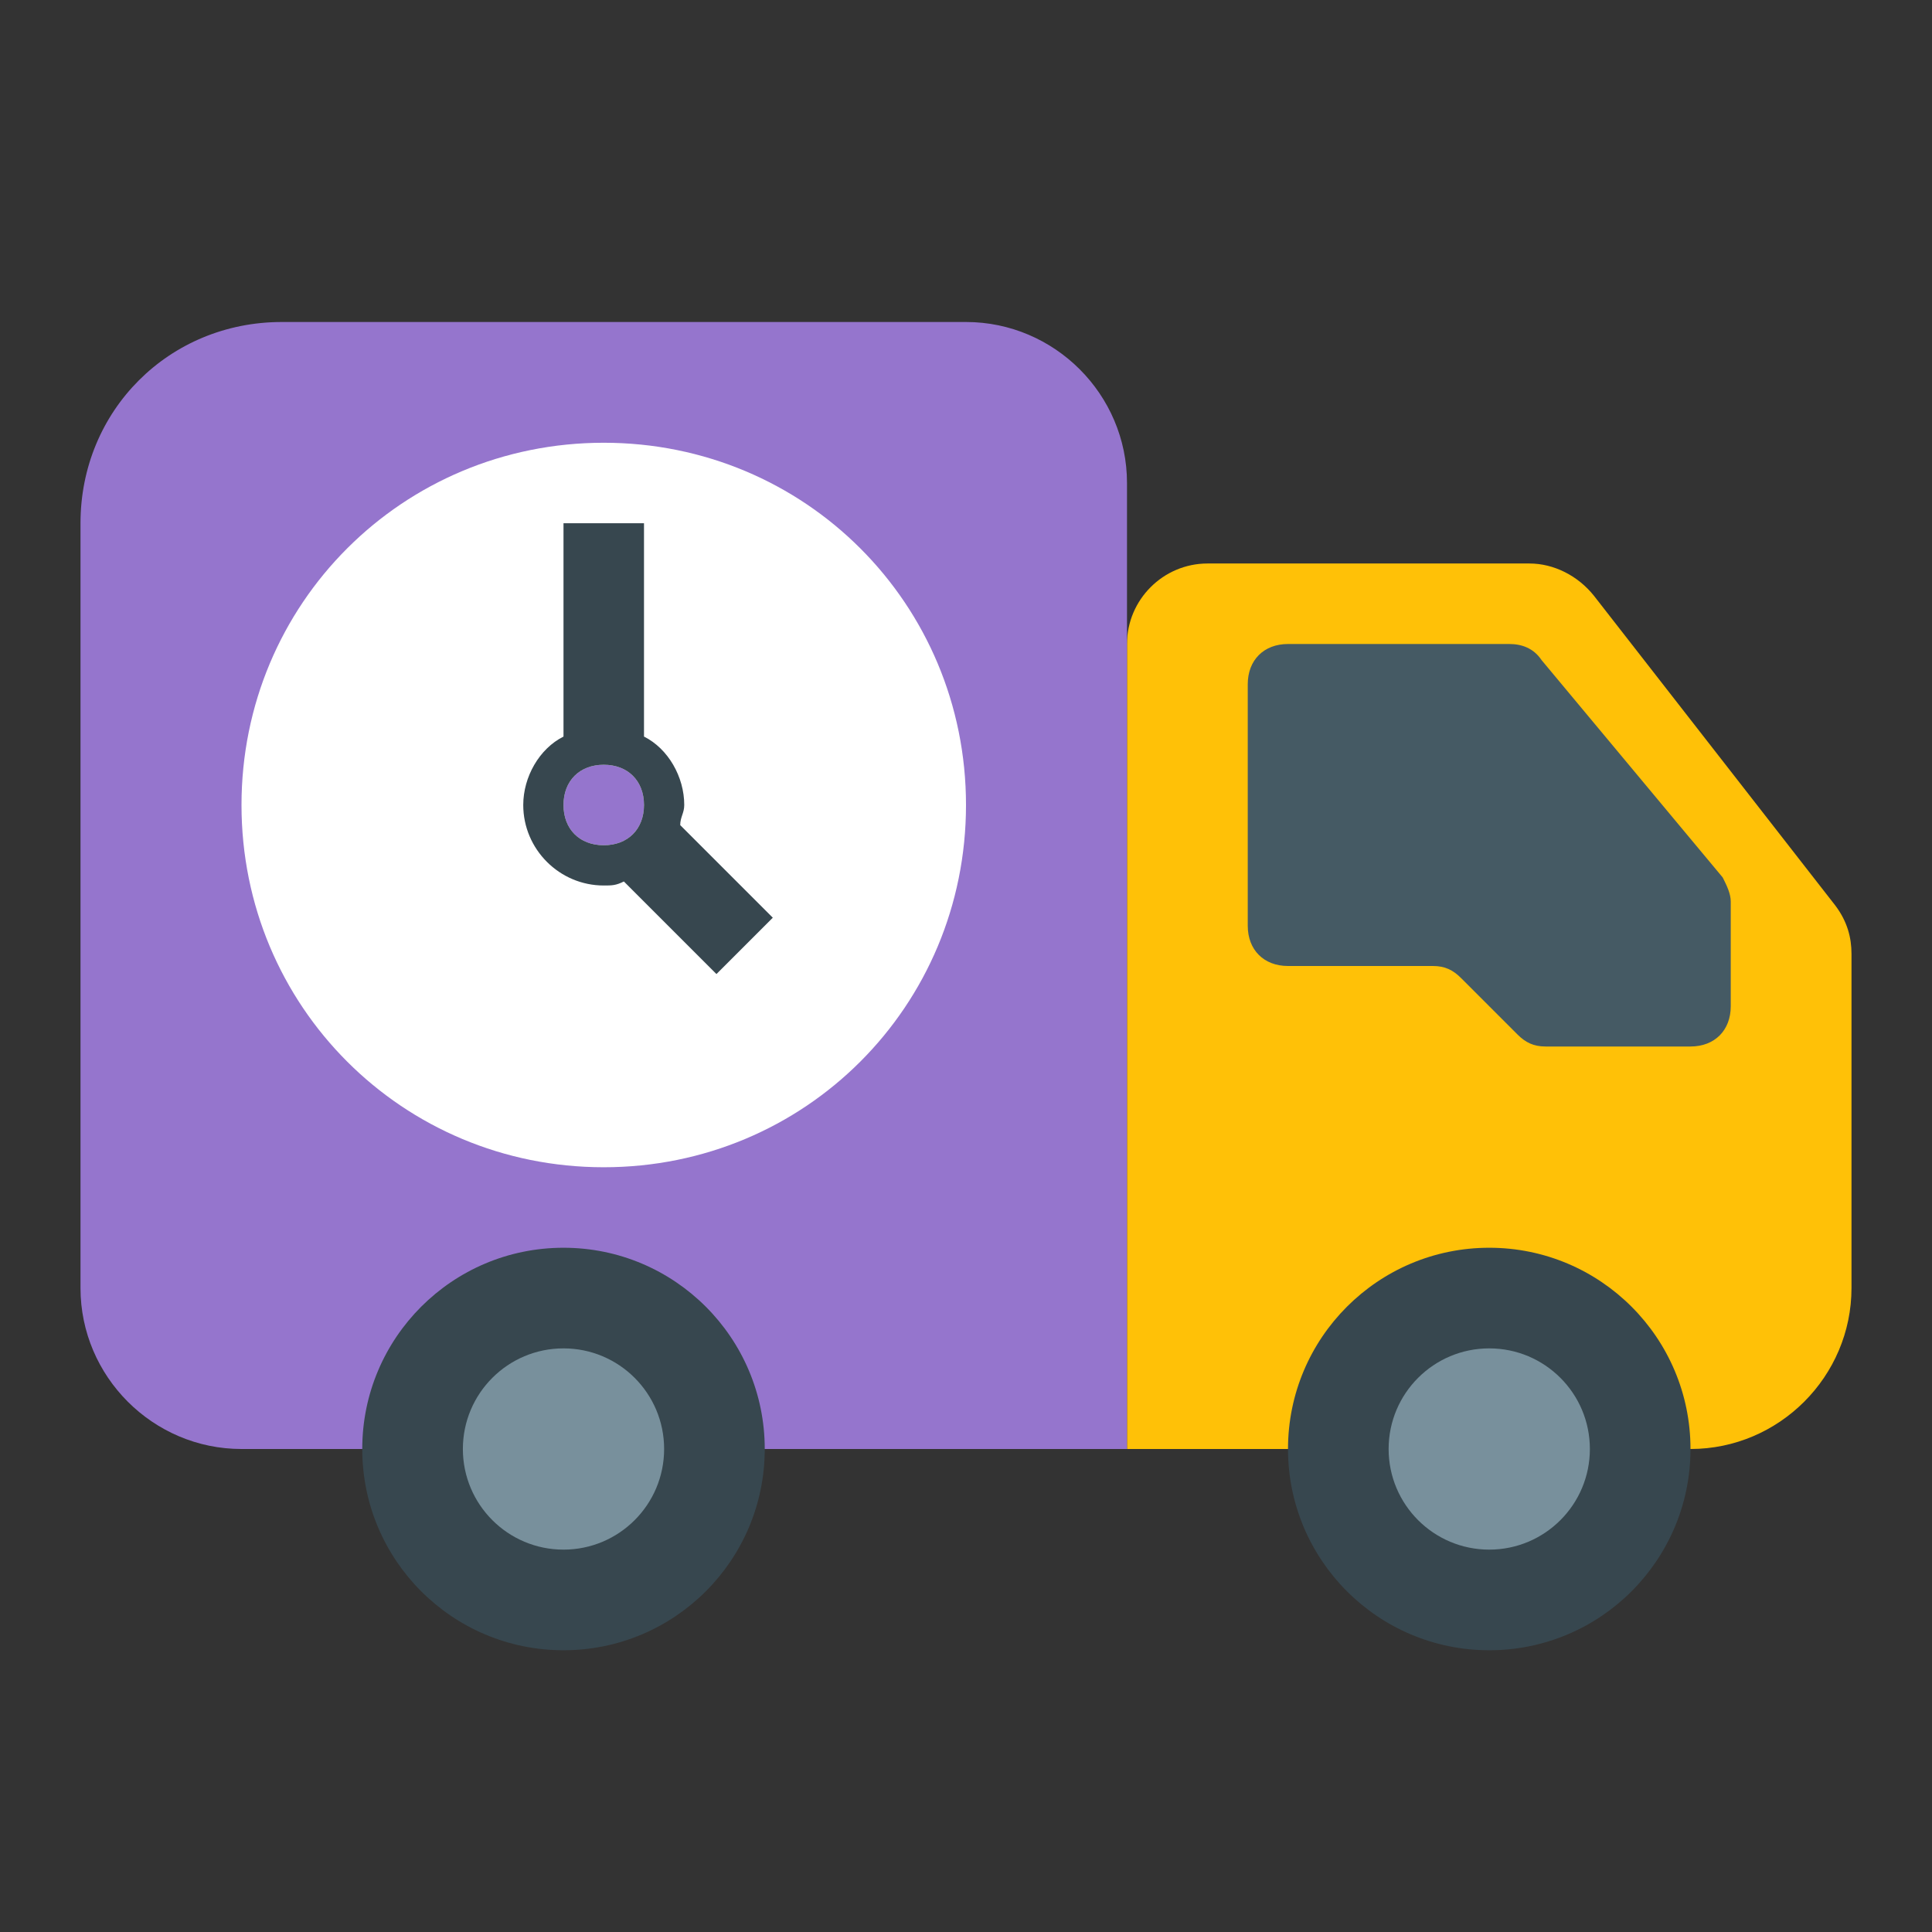 <svg xmlns="http://www.w3.org/2000/svg" viewBox="0 0 48 48" enable-background="new 0 0 48 48">
	<rect x="0" y="0" width="48" height="48" fill="#333333" stroke="none"/>
	<path fill="#FFC107" d="M42,36H28V16c0-1.1,0.9-2,2-2h8c0.6,0,1.2,0.3,1.6,0.8l6,7.7c0.3,0.4,0.4,0.8,0.4,1.2V32 C46,34.2,44.2,36,42,36z"/>
    <path fill="#9575CD" d="M6,36h22V12c0-2.2-1.8-4-4-4H7c-2.8,0-5,2.2-5,5v19C2,34.2,3.8,36,6,36z"/>
    <g fill="#37474F">
        <circle cx="37" cy="36" r="5"/>
        <circle cx="14" cy="36" r="5"/>
    </g>
    <g fill="#78909C">
        <circle cx="37" cy="36" r="2.5"/>
        <circle cx="14" cy="36" r="2.5"/>
    </g>
    <path fill="#455A64" d="M42,26h-3.6c-0.3,0-0.5-0.1-0.7-0.3l-1.4-1.4c-0.2-0.2-0.4-0.3-0.7-0.3H32c-0.6,0-1-0.4-1-1v-6 c0-0.6,0.4-1,1-1h5.5c0.3,0,0.6,0.1,0.8,0.4l4.5,5.4c0.1,0.2,0.2,0.4,0.2,0.6V25C43,25.6,42.6,26,42,26z"/>
    <path fill="#fff" d="M15,11c-5,0-9,4-9,9c0,5,4,9,9,9s9-4,9-9C24,15,20,11,15,11z M15,21c-0.6,0-1-0.4-1-1s0.4-1,1-1s1,0.4,1,1 S15.6,21,15,21z"/>
    <path fill="#37474F" d="M16.9,20.5c0-0.2,0.1-0.3,0.1-0.5c0-0.7-0.4-1.4-1-1.7V13h-2v5.3c-0.6,0.3-1,1-1,1.7c0,1.1,0.9,2,2,2 c0.2,0,0.3,0,0.5-0.1l2.3,2.3l1.4-1.4L16.9,20.5z M15,21c-0.6,0-1-0.4-1-1s0.4-1,1-1s1,0.4,1,1S15.6,21,15,21z"/>
</svg>
